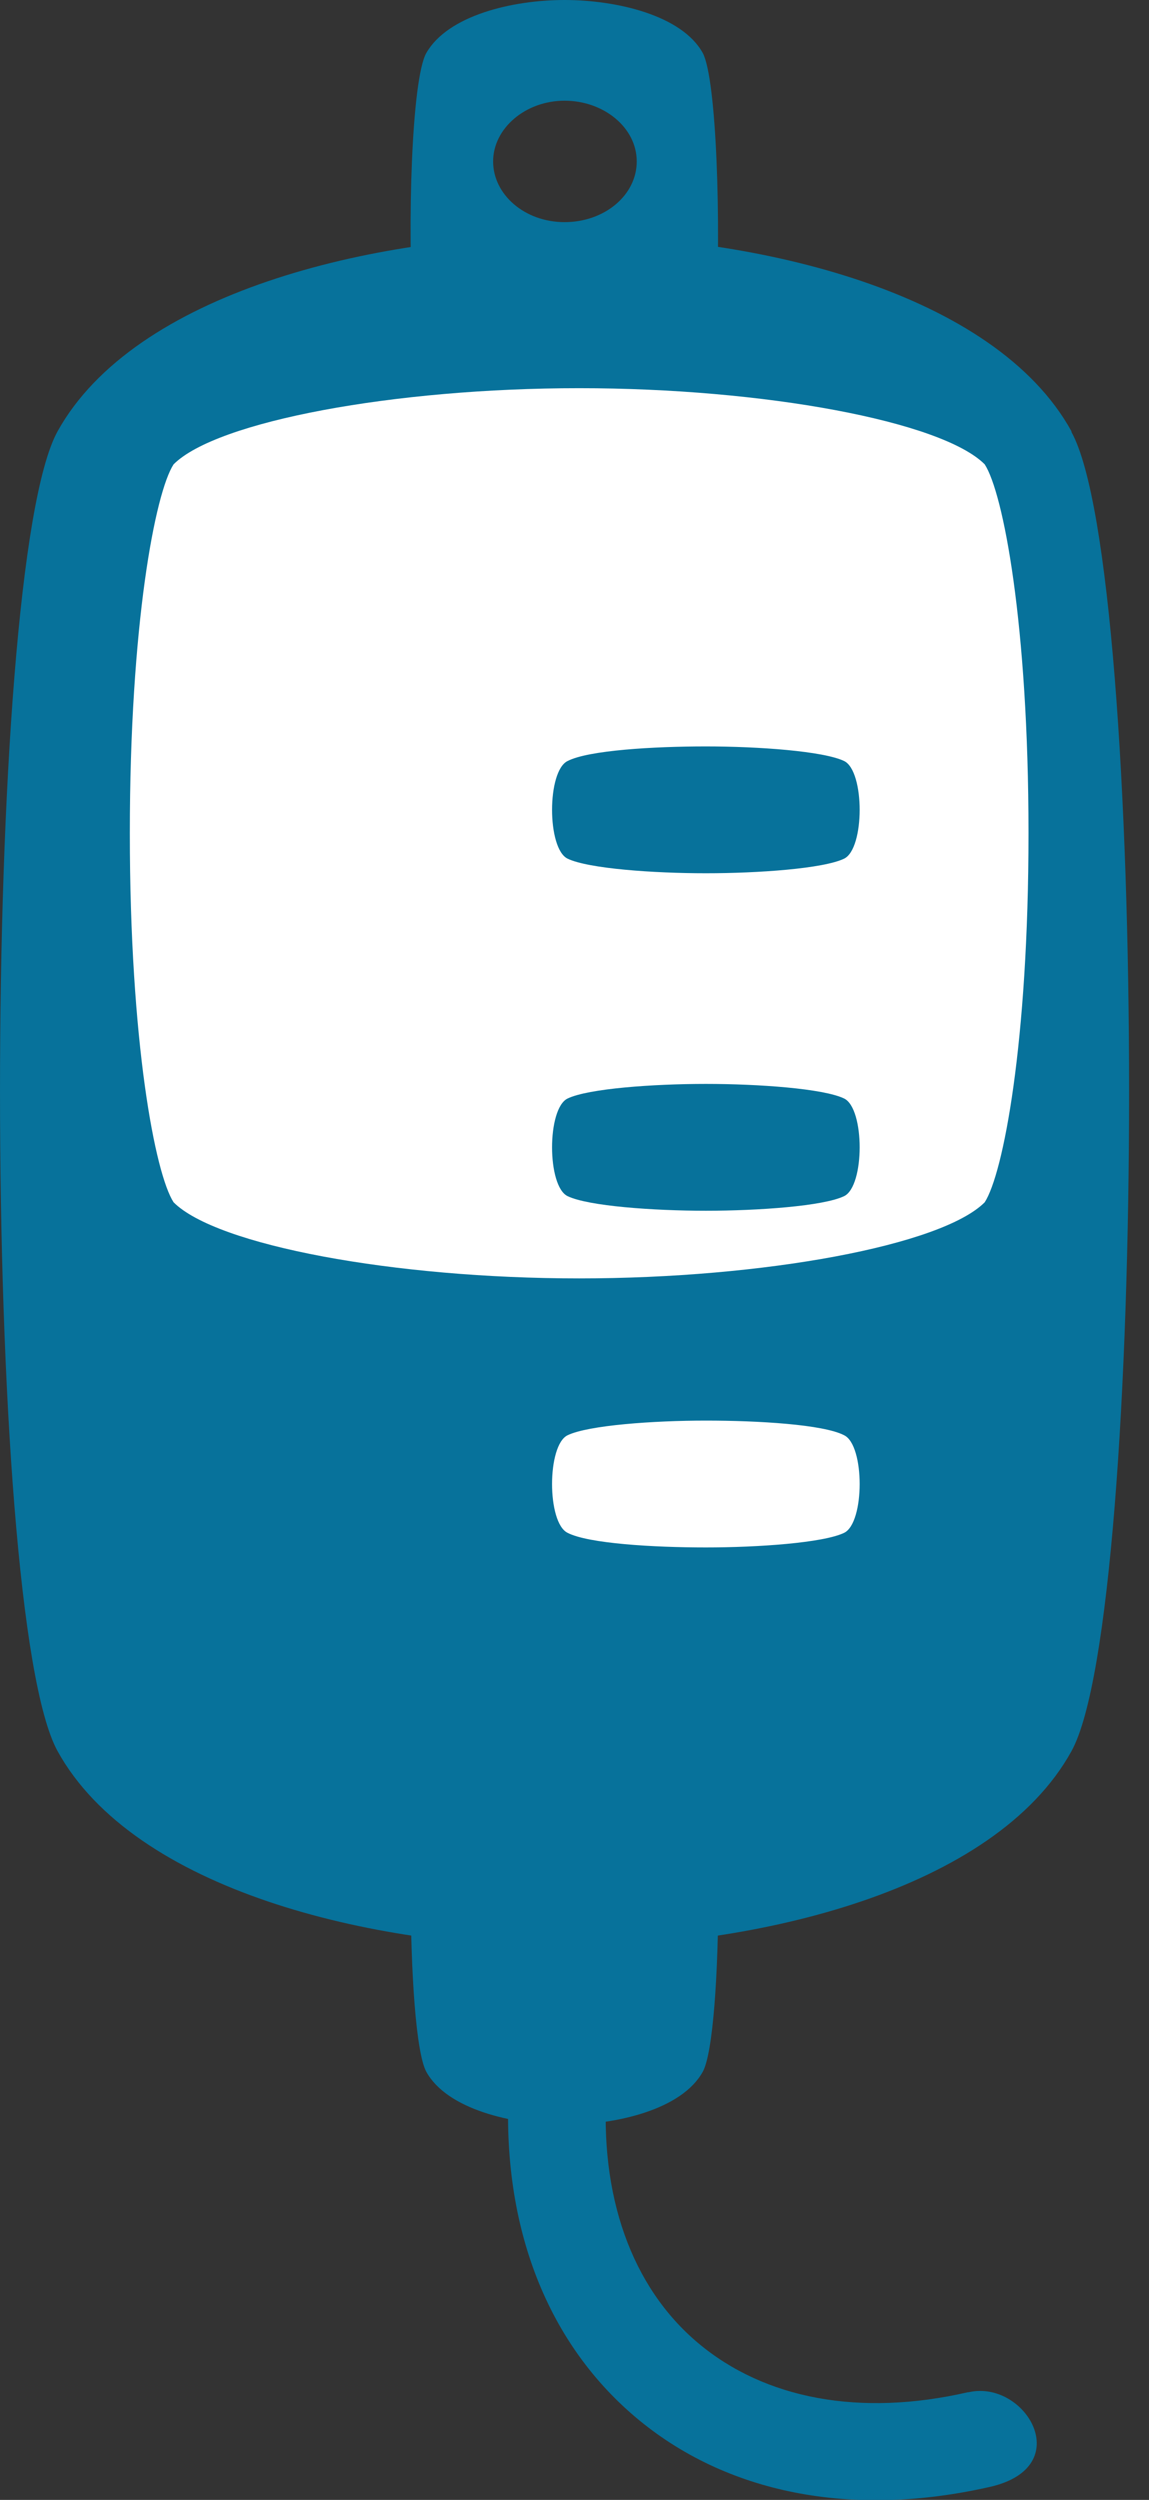 <svg width="23" height="50" viewBox="0 0 23 50" fill="none" xmlns="http://www.w3.org/2000/svg">
<rect x="0" y="0" width="23" height="50" fill="#333333" stroke="none"/>
<g id="Infusion Icon" clip-path="url(#clip0_16_39788)">
<path id="Vector" d="M19.373 47.847C17.22 48.34 15.314 47.986 13.976 46.864C12.638 45.741 11.993 43.911 12.146 41.728C12.223 40.606 10.286 40.36 10.194 41.605C10.009 44.419 10.901 46.802 12.715 48.34C14.53 49.877 17.051 50.369 19.819 49.739C21.571 49.339 20.526 47.586 19.388 47.847" fill="#07729B"/>
<path id="Vector_2" d="M14.068 34.24C13.653 33.487 12.361 33.18 11.301 33.18C10.24 33.18 8.964 33.487 8.533 34.24C8.118 34.994 8.118 40.667 8.533 41.436C8.948 42.189 10.255 42.497 11.301 42.497C12.346 42.497 13.653 42.189 14.068 41.436C14.483 40.683 14.483 35.009 14.068 34.24Z" fill="#07729B"/>
<path id="Vector_3" d="M21.448 8.626C19.911 5.843 15.16 4.705 11.301 4.705C7.442 4.705 2.691 5.858 1.153 8.626C-0.384 11.408 -0.384 32.242 1.153 35.025C2.691 37.807 7.442 38.945 11.301 38.945C15.16 38.945 19.911 37.807 21.448 35.025C22.986 32.242 22.986 11.424 21.448 8.641" fill="#07729B"/>
<path id="Vector_4" d="M19.711 9.287C18.85 8.426 15.299 7.764 11.593 7.764C7.888 7.764 4.336 8.426 3.475 9.287C3.106 9.855 2.599 12.485 2.599 16.667C2.599 20.849 3.106 23.478 3.475 24.047C4.336 24.908 7.888 25.569 11.593 25.569C15.299 25.569 18.85 24.908 19.711 24.047C20.08 23.478 20.588 20.864 20.588 16.667C20.588 12.469 20.08 9.855 19.711 9.287Z" fill="white"/>
<path id="Vector_5" d="M16.897 30.658C16.482 30.858 15.175 30.95 14.13 30.95C13.084 30.95 11.777 30.873 11.362 30.658C10.947 30.458 10.947 28.905 11.362 28.706C11.777 28.506 13.084 28.413 14.13 28.413C15.175 28.413 16.482 28.49 16.897 28.706C17.312 28.905 17.312 30.458 16.897 30.658Z" fill="white"/>
<path id="Vector_6" d="M16.897 23.924C16.482 24.124 15.175 24.216 14.13 24.216C13.084 24.216 11.777 24.124 11.362 23.924C10.947 23.724 10.947 22.171 11.362 21.971C11.777 21.771 13.084 21.679 14.13 21.679C15.175 21.679 16.482 21.771 16.897 21.971C17.312 22.171 17.312 23.724 16.897 23.924Z" fill="#07729B"/>
<path id="Vector_7" d="M16.897 17.174C16.482 17.374 15.175 17.466 14.13 17.466C13.084 17.466 11.777 17.374 11.362 17.174C10.947 16.974 10.947 15.421 11.362 15.221C11.777 15.006 13.084 14.929 14.13 14.929C15.175 14.929 16.482 15.022 16.897 15.221C17.312 15.421 17.312 16.974 16.897 17.174Z" fill="#07729B"/>
<path id="Vector_8" d="M11.301 4.443C10.501 4.443 9.871 3.89 9.871 3.229C9.871 2.568 10.517 2.014 11.301 2.014C12.085 2.014 12.746 2.552 12.746 3.229C12.746 3.905 12.1 4.443 11.301 4.443ZM14.068 1.061C13.653 0.308 12.346 0 11.301 0C10.255 0 8.964 0.308 8.533 1.061C8.241 1.584 8.149 4.474 8.272 6.442H14.33C14.437 4.474 14.345 1.584 14.068 1.061Z" fill="#07729B"/>
</g>
<defs>
<clipPath id="clip0_16_39788">
<rect width="22.602" height="50" fill="white"/>
</clipPath>
</defs>
</svg>
